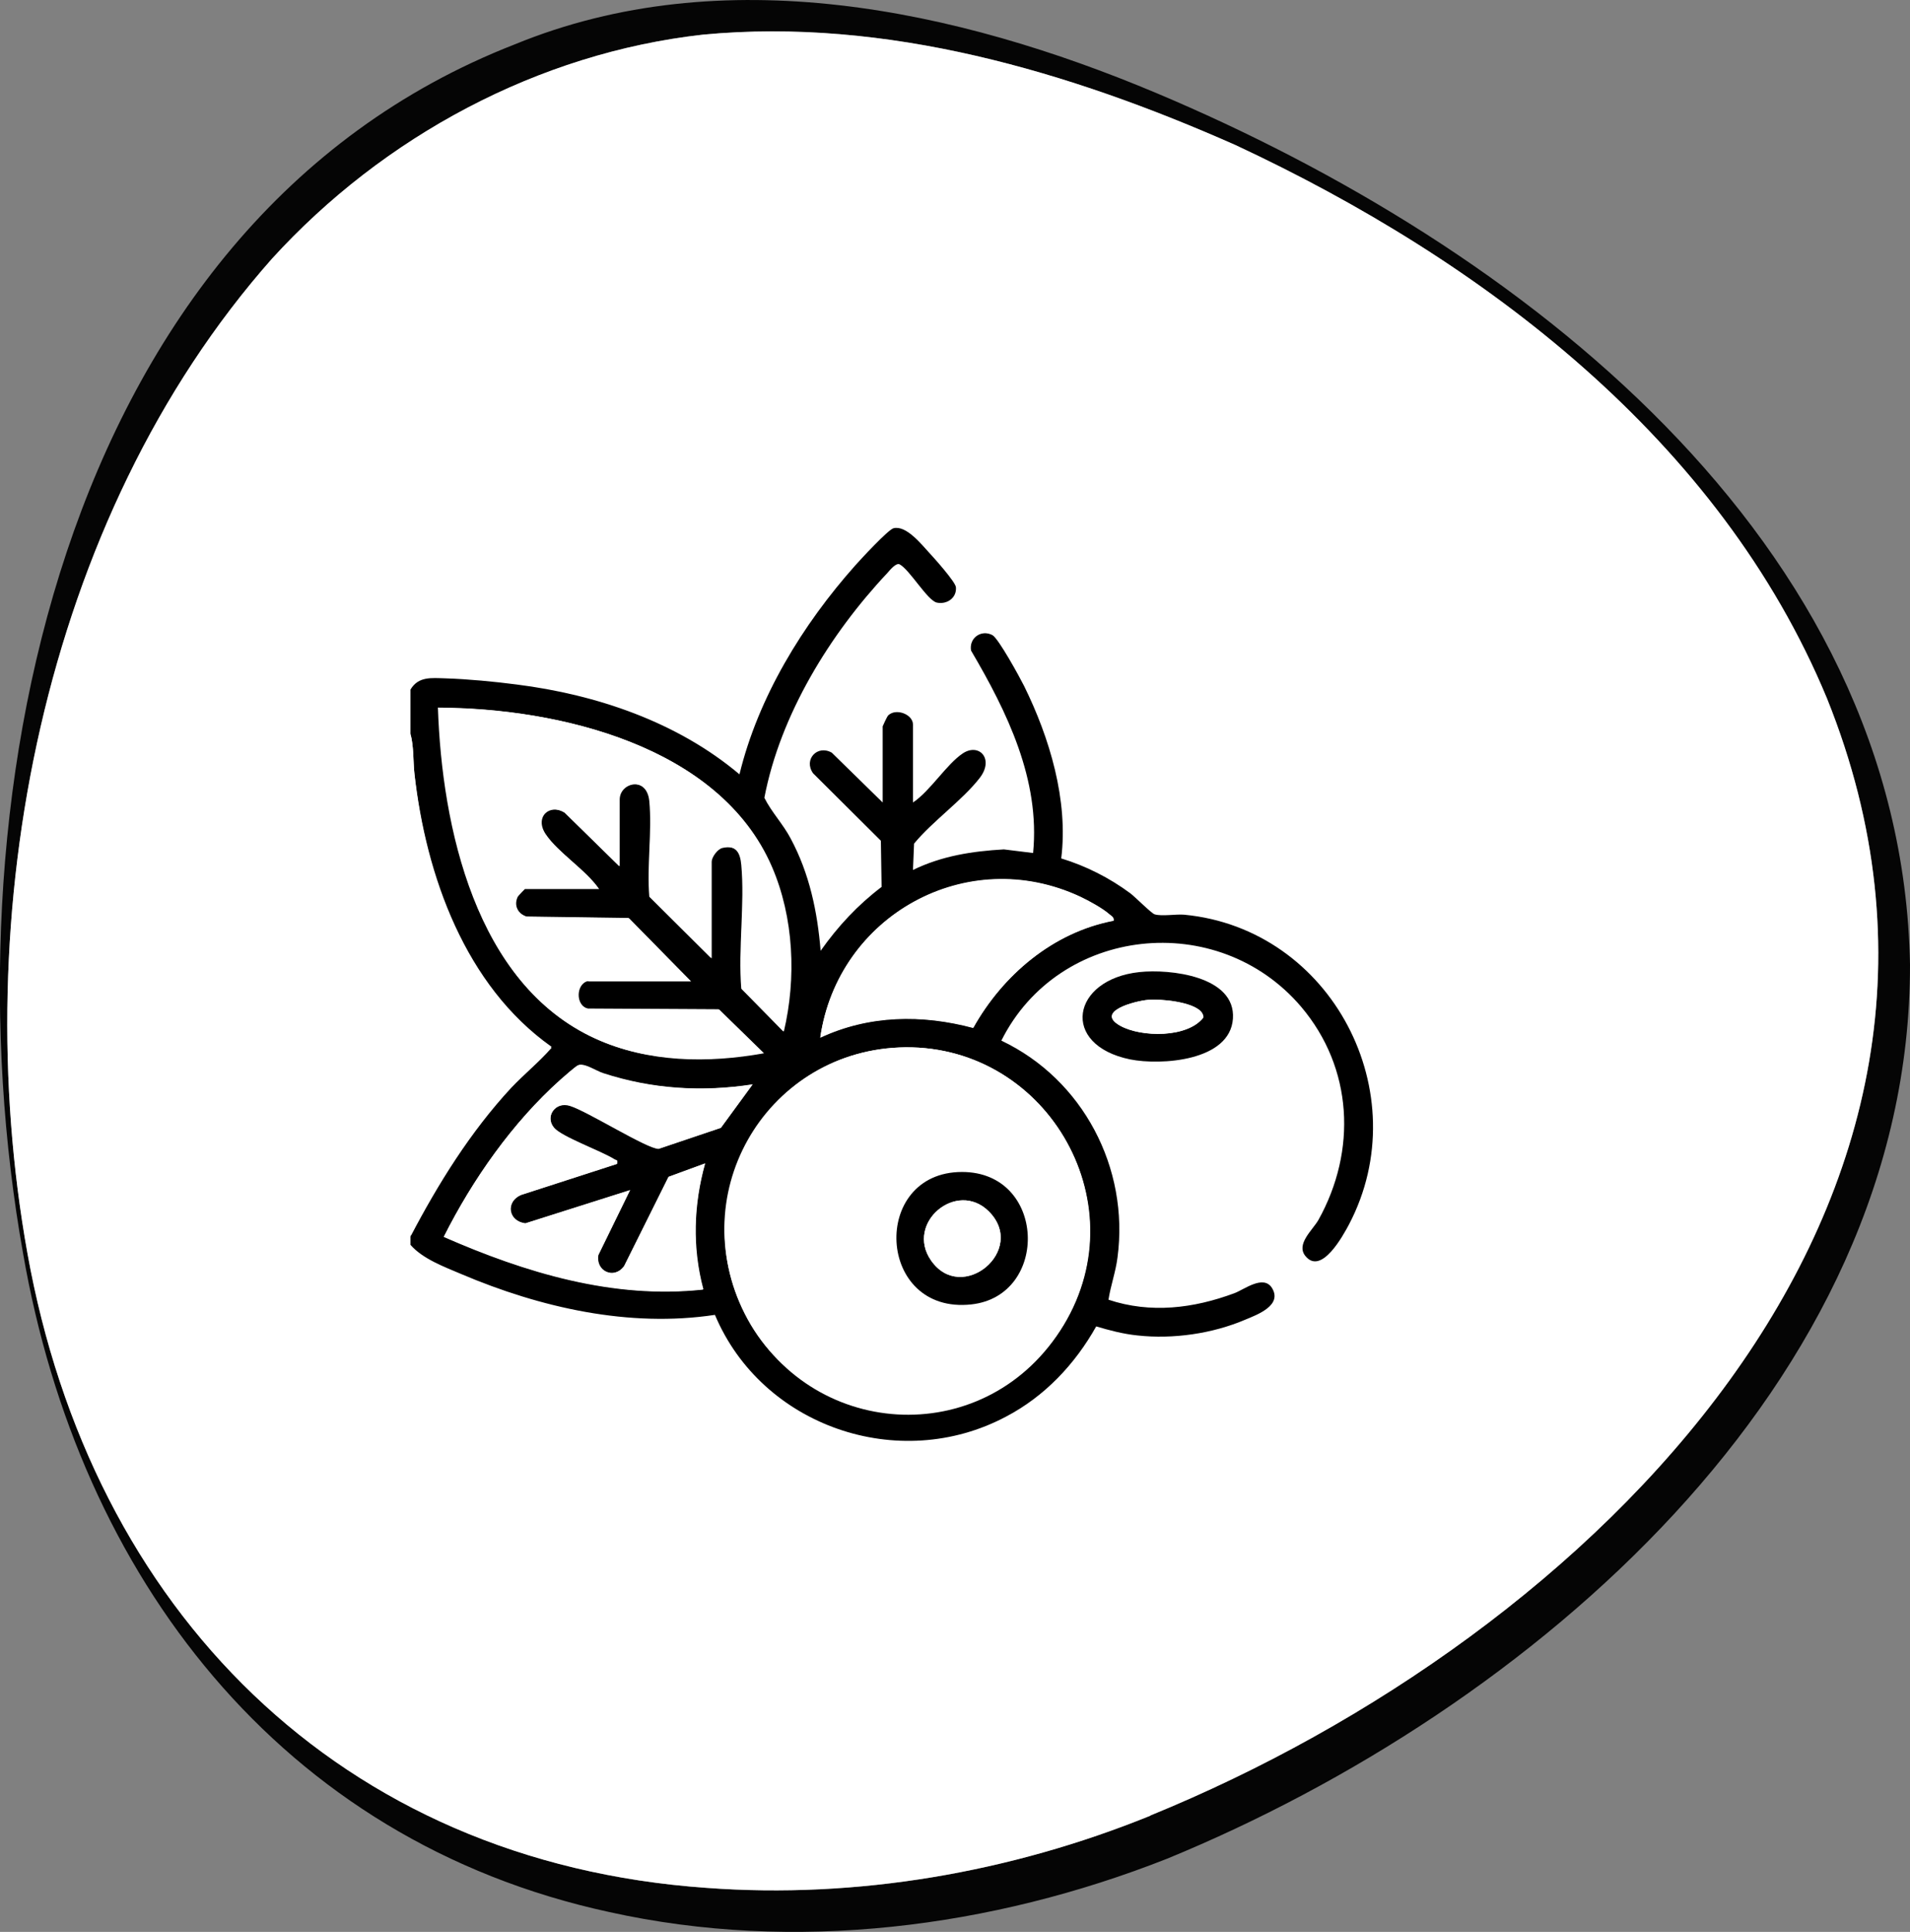 <svg viewBox="0 0 52.95 53.54" xmlns="http://www.w3.org/2000/svg" id="Layer_2"><rect x="0" y="0" width="52.95" height="53.54" fill="#808080" stroke="none"/><defs><style>.cls-1{fill:#050505;}.cls-2{fill:#fff;}</style></defs><g id="Layer_1-2"><path d="M52.95,26.73c-.22-11.8-10.89-19.94-20.89-24.15C26.52.25,20.04-1.14,14.27,1.23,1.49,6.21-1.53,22.6.64,34.74c1.55,8.93,7.12,16.27,16.25,18.25,5.14,1.14,10.6.44,15.47-1.48,10.01-4.11,20.61-13.12,20.59-24.78ZM31.89,50.32c-3.87,1.57-8.13,2.31-12.3,2-10.18-.71-17.06-7.71-18.83-17.59C-.92,25.38,1.15,14.39,7.54,7.17,10.63,3.78,14.92,1.47,19.49.96c5.08-.48,10.15,1.02,14.76,3.06,6.86,3.2,13.43,8.17,16.4,15.34,5.66,14.07-6.62,26-18.75,30.95Z" class="cls-1"></path><path d="M31.89,50.32c-3.87,1.57-8.13,2.31-12.3,2-10.18-.71-17.06-7.71-18.83-17.59C-.92,25.38,1.15,14.39,7.54,7.17,10.63,3.78,14.92,1.47,19.49.96c5.08-.48,10.15,1.02,14.76,3.06,6.86,3.2,13.43,8.17,16.4,15.34,5.66,14.07-6.62,26-18.75,30.95Z" class="cls-2"></path><g id="F57Y7X.tif"><path d="M11.38,19.11v-4.59h26.74v25.49H11.38v-5.47c.33.39.94.61,1.41.81,2.19.93,4.65,1.48,7.03,1.13,1.3,3.09,5.1,4.4,8.07,2.82,1.07-.57,1.91-1.46,2.5-2.5.37.11.76.21,1.14.25.98.1,2.09-.05,3-.44.33-.14,1.03-.4.73-.88-.23-.37-.77.05-1.04.15-1.13.42-2.32.57-3.49.18.06-.4.2-.77.25-1.17.32-2.48-.97-4.94-3.22-6.01,1.59-3.18,6-3.65,8.31-.94,1.45,1.7,1.56,3.99.48,5.91-.16.29-.62.67-.36,1,.44.54,1.04-.55,1.21-.88,1.89-3.63-.48-8.19-4.57-8.58-.24-.02-.62.05-.82-.01-.07-.02-.54-.49-.67-.58-.58-.43-1.23-.76-1.92-.97.2-1.61-.32-3.34-1.03-4.78-.12-.24-.71-1.32-.88-1.41-.31-.17-.64.08-.59.43,1,1.7,1.92,3.58,1.72,5.61l-.81-.1c-.88.05-1.73.18-2.52.57l.03-.73c.51-.62,1.34-1.2,1.82-1.82.41-.53-.03-.97-.47-.68s-.9,1.04-1.38,1.36v-2.16c0-.28-.45-.46-.68-.26-.04.03-.16.28-.16.31v2.11l-1.41-1.38c-.4-.23-.79.19-.52.57l1.88,1.87.02,1.28c-.66.5-1.21,1.09-1.69,1.77-.09-1.09-.31-2.14-.83-3.11-.21-.4-.53-.74-.73-1.13.43-2.3,1.82-4.54,3.41-6.23.07-.08.23-.29.34-.24.28.15.77,1,1.03,1.06.29.07.56-.12.53-.43-.02-.15-.58-.79-.73-.94-.23-.25-.65-.78-1-.69-.15.04-.9.85-1.06,1.03-1.45,1.63-2.69,3.65-3.21,5.79-1.72-1.45-3.96-2.21-6.18-2.49-.62-.08-1.35-.15-1.97-.17-.39,0-.75-.06-.97.31ZM31.59,26.94c-1.89.2-2.21,2.02-.26,2.42.85.17,2.78.04,2.85-1.13s-1.76-1.38-2.59-1.29Z" class="cls-2"></path><path d="M11.38,19.11c.22-.37.58-.32.97-.31.62.02,1.36.09,1.97.17,2.22.28,4.46,1.04,6.18,2.49.52-2.14,1.75-4.15,3.21-5.79.16-.18.91-.99,1.06-1.03.35-.09.77.44,1,.69.14.15.71.79.73.94.03.3-.25.49-.53.43-.26-.06-.75-.91-1.03-1.06-.1-.05-.27.16-.34.24-1.59,1.69-2.97,3.93-3.41,6.23.2.4.52.73.73,1.13.52.97.74,2.02.83,3.11.48-.68,1.03-1.27,1.69-1.77l-.02-1.28-1.88-1.87c-.27-.38.12-.8.52-.57l1.41,1.38v-2.11s.12-.28.16-.31c.22-.2.68-.02.68.26v2.16c.48-.32.93-1.06,1.38-1.36s.88.15.47.68c-.48.62-1.31,1.2-1.82,1.82l-.03.73c.8-.39,1.64-.52,2.52-.57l.81.1c.2-2.03-.72-3.91-1.72-5.61-.06-.35.28-.59.59-.43.17.09.76,1.17.88,1.41.71,1.44,1.23,3.17,1.03,4.78.69.21,1.34.54,1.92.97.13.1.59.56.67.58.2.06.59-.01.82.01,4.09.39,6.47,4.95,4.57,8.58-.17.32-.77,1.42-1.21.88-.27-.33.2-.72.36-1,1.07-1.92.96-4.21-.48-5.91-2.31-2.71-6.72-2.24-8.31.94,2.26,1.07,3.55,3.53,3.22,6.01-.05.4-.19.78-.25,1.17,1.17.39,2.36.24,3.49-.18.27-.1.8-.52,1.04-.15.3.48-.39.74-.73.88-.91.39-2.01.55-3,.44-.39-.04-.77-.14-1.14-.25-.59,1.05-1.43,1.94-2.5,2.5-2.97,1.58-6.77.27-8.07-2.82-2.38.36-4.84-.2-7.03-1.13-.47-.2-1.07-.42-1.41-.81v-.26c.77-1.47,1.66-2.89,2.79-4.12.36-.39.78-.73,1.12-1.11-2.39-1.69-3.48-4.74-3.8-7.57-.04-.36-.02-.77-.11-1.11v-1.25ZM16.3,27.19h2.84l-1.72-1.75-2.83-.04c-.25-.08-.36-.3-.26-.55.02-.04.18-.22.2-.22h2.06c-.37-.53-1.14-1.01-1.48-1.52-.32-.47.1-.87.54-.59l1.51,1.48v-1.85c0-.48.77-.66.84.05.08.84-.07,1.79,0,2.65l1.71,1.7v-2.68c0-.12.16-.35.3-.38.39-.09.51.14.54.48.1,1.09-.09,2.33,0,3.43l1.16,1.18c.35-1.48.28-3.16-.33-4.57-1.44-3.35-5.93-4.39-9.24-4.4.11,3.3,1.04,7.66,4.36,9.17,1.45.66,3.11.67,4.66.4l-1.24-1.21-3.63-.02c-.37-.08-.34-.7-.01-.77ZM30.87,25.52c.02-.1-.05-.13-.11-.18-.19-.17-.58-.38-.81-.49-3.15-1.47-6.72.52-7.21,3.9,1.35-.63,2.82-.65,4.24-.27.82-1.46,2.22-2.65,3.89-2.97ZM24.92,29.03c-3.76.16-6,4.25-4.19,7.54s6.76,3.44,8.75.15c2.09-3.46-.54-7.87-4.57-7.69ZM20.86,30.06c-1.41.21-2.79.13-4.15-.31-.19-.06-.52-.29-.69-.22-.06.02-.41.33-.49.4-1.33,1.19-2.43,2.76-3.23,4.35,2.26.99,4.69,1.73,7.19,1.46-.31-1.16-.27-2.34.05-3.49l-1.01.37-1.23,2.47c-.28.39-.8.15-.72-.3l.88-1.8-2.9.92c-.49-.05-.56-.6-.12-.79l2.66-.86c.03-.12-.02-.08-.07-.12-.35-.23-1.47-.62-1.68-.88-.25-.31.04-.74.45-.61.49.15,2.15,1.2,2.46,1.19l1.72-.58.87-1.19Z"></path><path d="M11.38,34.28v-13.92c.1.35.07.76.11,1.11.31,2.83,1.4,5.88,3.8,7.57-.34.39-.76.73-1.12,1.11-1.13,1.22-2.02,2.65-2.79,4.12Z" class="cls-2"></path><path d="M31.59,26.94c.84-.09,2.67.11,2.59,1.29s-2,1.3-2.85,1.13c-1.95-.4-1.63-2.22.26-2.42ZM33.3,28.04c-.24-.27-1.12-.36-1.47-.33s-1.5.32-.77.72c.58.32,1.86.34,2.3-.23.01-.05-.02-.12-.06-.16Z"></path><path d="M24.92,29.03c4.02-.17,6.66,4.23,4.57,7.69s-6.89,3.22-8.75-.15.43-7.38,4.19-7.54ZM26.67,32.48c-2.55,0-2.38,3.96.26,3.67,2.17-.24,2.08-3.67-.26-3.67Z" class="cls-2"></path><path d="M16.3,27.19c-.33.07-.36.68.01.77l3.63.02,1.24,1.21c-1.55.28-3.21.26-4.66-.4-3.32-1.51-4.25-5.86-4.36-9.17,3.31,0,7.79,1.05,9.24,4.4.61,1.41.68,3.09.33,4.57l-1.16-1.18c-.1-1.11.09-2.34,0-3.43-.03-.34-.15-.57-.54-.48-.14.03-.3.26-.3.38v2.68l-1.71-1.7c-.08-.86.07-1.81,0-2.65-.07-.71-.84-.53-.84-.05v1.85l-1.51-1.48c-.44-.28-.86.12-.54.59.34.51,1.12.99,1.48,1.52h-2.06s-.18.18-.2.22c-.11.24.01.47.26.55l2.83.04,1.72,1.75h-2.84Z" class="cls-2"></path><path d="M20.86,30.06l-.87,1.19-1.72.58c-.31.01-1.97-1.03-2.46-1.19-.41-.13-.71.3-.45.61.2.25,1.32.65,1.68.88.05.03.09,0,.07.12l-2.66.86c-.44.19-.36.74.12.79l2.9-.92-.88,1.8c-.08.45.44.69.72.3l1.23-2.47,1.01-.37c-.32,1.15-.36,2.33-.05,3.49-2.5.27-4.94-.47-7.19-1.46.8-1.59,1.9-3.16,3.23-4.35.08-.07.43-.38.49-.4.17-.07.5.16.69.22,1.35.44,2.74.53,4.15.31Z" class="cls-2"></path><path d="M30.87,25.52c-1.68.32-3.07,1.5-3.89,2.97-1.42-.38-2.89-.36-4.24.27.49-3.38,4.07-5.37,7.21-3.9.24.11.62.32.81.49.06.05.13.08.11.18Z" class="cls-2"></path><path d="M33.3,28.04s.07.11.06.16c-.44.57-1.72.55-2.3.23-.72-.4.41-.69.77-.72s1.23.05,1.47.33Z" class="cls-2"></path><path d="M26.67,32.48c2.34,0,2.43,3.43.26,3.67-2.64.29-2.81-3.67-.26-3.67ZM27.41,33.57c-.89-.88-2.32.33-1.6,1.36.85,1.23,2.68-.29,1.6-1.36Z"></path><path d="M27.41,33.57c1.08,1.08-.75,2.59-1.6,1.36-.72-1.04.71-2.24,1.6-1.36Z" class="cls-2"></path></g></g></svg>